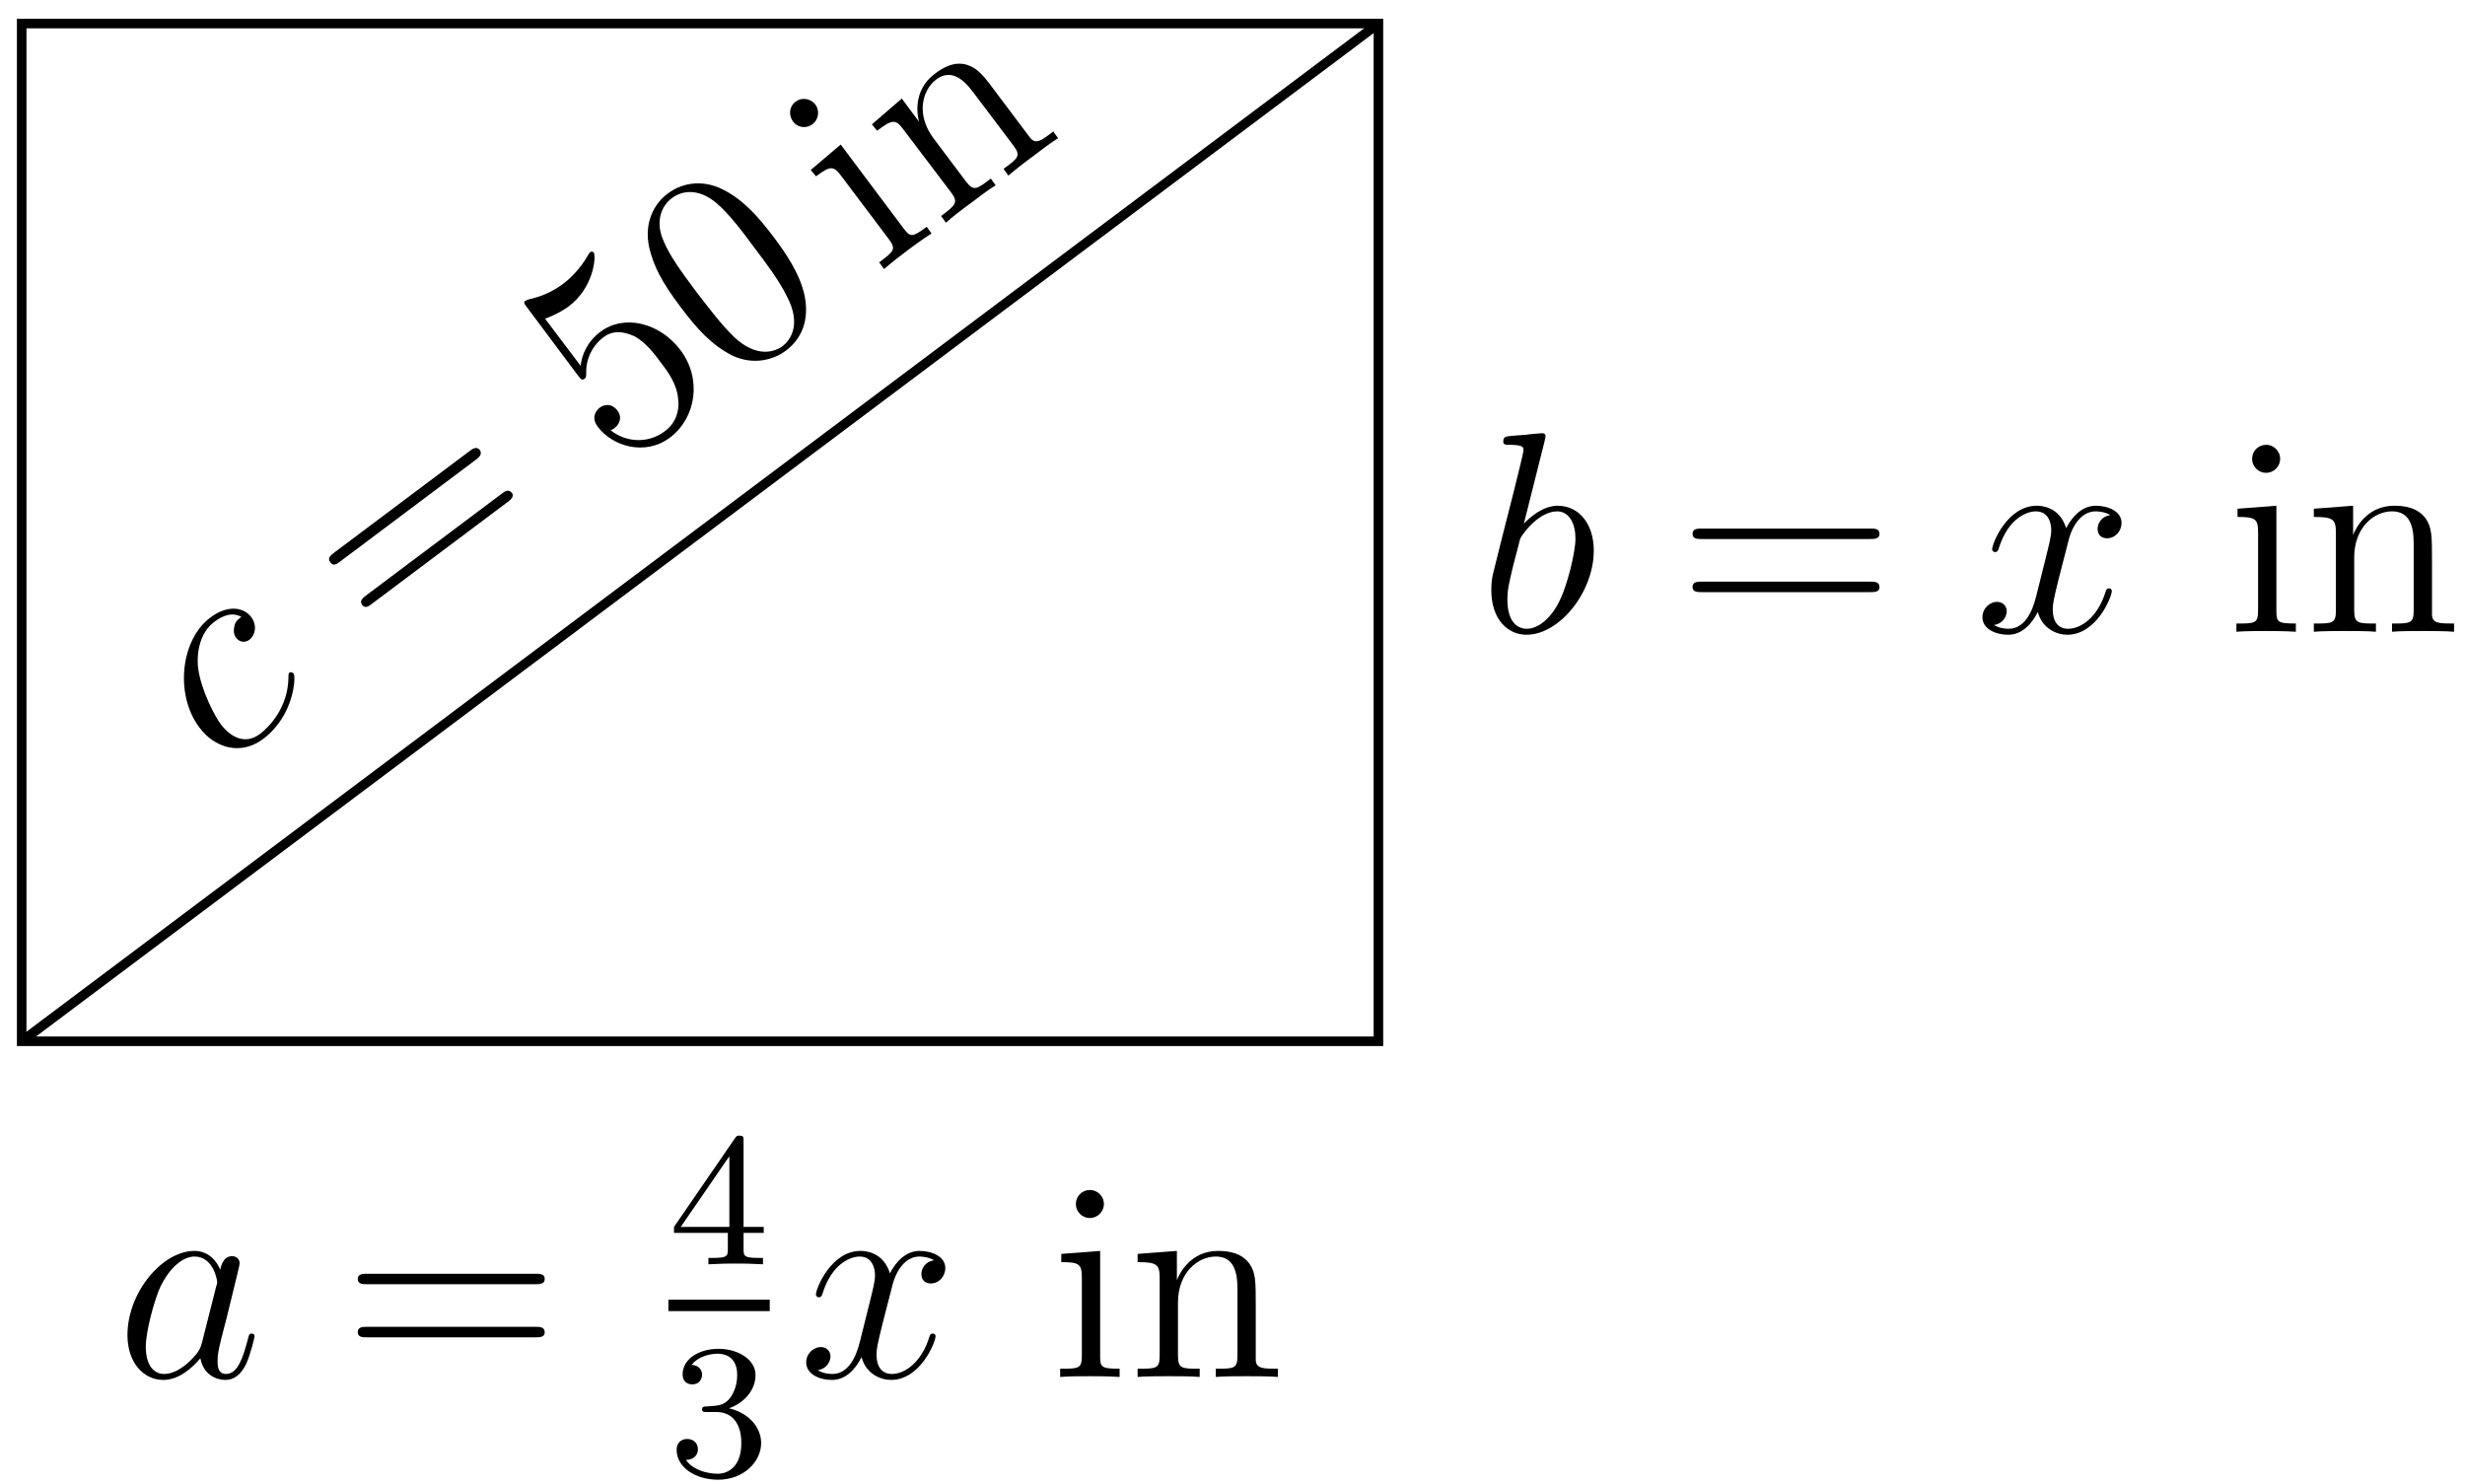 <?xml version="1.0" encoding="UTF-8"?>
<svg xmlns="http://www.w3.org/2000/svg" xmlns:xlink="http://www.w3.org/1999/xlink" width="103pt" height="62pt" viewBox="0 0 103 62" version="1.1">
<defs>
<g>
<symbol overflow="visible" id="glyph0-0">
<path style="stroke:none;" d=""/>
</symbol>
<symbol overflow="visible" id="glyph0-1">
<path style="stroke:none;" d="M 3.594 -1.422 C 3.531 -1.219 3.531 -1.188 3.375 -0.969 C 3.109 -0.641 2.578 -0.125 2.016 -0.125 C 1.531 -0.125 1.25 -0.562 1.25 -1.266 C 1.25 -1.922 1.625 -3.266 1.859 -3.766 C 2.266 -4.609 2.828 -5.031 3.281 -5.031 C 4.078 -5.031 4.234 -4.047 4.234 -3.953 C 4.234 -3.938 4.203 -3.797 4.188 -3.766 Z M 4.359 -4.484 C 4.234 -4.797 3.906 -5.266 3.281 -5.266 C 1.938 -5.266 0.484 -3.531 0.484 -1.75 C 0.484 -0.578 1.172 0.125 1.984 0.125 C 2.641 0.125 3.203 -0.391 3.531 -0.781 C 3.656 -0.078 4.219 0.125 4.578 0.125 C 4.938 0.125 5.219 -0.094 5.438 -0.531 C 5.625 -0.938 5.797 -1.656 5.797 -1.703 C 5.797 -1.766 5.75 -1.812 5.672 -1.812 C 5.562 -1.812 5.562 -1.75 5.516 -1.578 C 5.328 -0.875 5.109 -0.125 4.609 -0.125 C 4.266 -0.125 4.25 -0.438 4.25 -0.672 C 4.25 -0.938 4.281 -1.078 4.391 -1.547 C 4.469 -1.844 4.531 -2.109 4.625 -2.453 C 5.062 -4.25 5.172 -4.672 5.172 -4.75 C 5.172 -4.906 5.047 -5.047 4.859 -5.047 C 4.484 -5.047 4.391 -4.625 4.359 -4.484 Z M 4.359 -4.484 "/>
</symbol>
<symbol overflow="visible" id="glyph0-2">
<path style="stroke:none;" d="M 5.672 -4.875 C 5.281 -4.812 5.141 -4.516 5.141 -4.297 C 5.141 -4 5.359 -3.906 5.531 -3.906 C 5.891 -3.906 6.141 -4.219 6.141 -4.547 C 6.141 -5.047 5.562 -5.266 5.062 -5.266 C 4.344 -5.266 3.938 -4.547 3.828 -4.328 C 3.547 -5.219 2.812 -5.266 2.594 -5.266 C 1.375 -5.266 0.734 -3.703 0.734 -3.438 C 0.734 -3.391 0.781 -3.328 0.859 -3.328 C 0.953 -3.328 0.984 -3.406 1 -3.453 C 1.406 -4.781 2.219 -5.031 2.562 -5.031 C 3.094 -5.031 3.203 -4.531 3.203 -4.25 C 3.203 -3.984 3.125 -3.703 2.984 -3.125 L 2.578 -1.5 C 2.406 -0.781 2.062 -0.125 1.422 -0.125 C 1.359 -0.125 1.062 -0.125 0.812 -0.281 C 1.25 -0.359 1.344 -0.719 1.344 -0.859 C 1.344 -1.094 1.156 -1.25 0.938 -1.25 C 0.641 -1.25 0.328 -0.984 0.328 -0.609 C 0.328 -0.109 0.891 0.125 1.406 0.125 C 1.984 0.125 2.391 -0.328 2.641 -0.828 C 2.828 -0.125 3.438 0.125 3.875 0.125 C 5.094 0.125 5.734 -1.453 5.734 -1.703 C 5.734 -1.766 5.688 -1.812 5.625 -1.812 C 5.516 -1.812 5.5 -1.75 5.469 -1.656 C 5.141 -0.609 4.453 -0.125 3.906 -0.125 C 3.484 -0.125 3.266 -0.438 3.266 -0.922 C 3.266 -1.188 3.312 -1.375 3.5 -2.156 L 3.922 -3.797 C 4.094 -4.5 4.5 -5.031 5.062 -5.031 C 5.078 -5.031 5.422 -5.031 5.672 -4.875 Z M 5.672 -4.875 "/>
</symbol>
<symbol overflow="visible" id="glyph0-3">
<path style="stroke:none;" d="M 2.766 -8 C 2.766 -8.047 2.797 -8.109 2.797 -8.172 C 2.797 -8.297 2.672 -8.297 2.656 -8.297 C 2.641 -8.297 2.219 -8.266 2 -8.234 C 1.797 -8.219 1.609 -8.203 1.406 -8.188 C 1.109 -8.156 1.031 -8.156 1.031 -7.938 C 1.031 -7.812 1.141 -7.812 1.266 -7.812 C 1.875 -7.812 1.875 -7.703 1.875 -7.594 C 1.875 -7.5 1.781 -7.156 1.734 -6.938 L 1.453 -5.797 C 1.328 -5.312 0.641 -2.609 0.594 -2.391 C 0.531 -2.094 0.531 -1.891 0.531 -1.734 C 0.531 -0.516 1.219 0.125 2 0.125 C 3.375 0.125 4.812 -1.656 4.812 -3.391 C 4.812 -4.5 4.203 -5.266 3.297 -5.266 C 2.672 -5.266 2.109 -4.75 1.891 -4.516 Z M 2.016 -0.125 C 1.625 -0.125 1.203 -0.406 1.203 -1.344 C 1.203 -1.734 1.25 -1.953 1.453 -2.797 C 1.5 -2.953 1.688 -3.719 1.734 -3.875 C 1.75 -3.969 2.469 -5.031 3.281 -5.031 C 3.797 -5.031 4.047 -4.5 4.047 -3.891 C 4.047 -3.312 3.703 -1.953 3.406 -1.344 C 3.109 -0.688 2.562 -0.125 2.016 -0.125 Z M 2.016 -0.125 "/>
</symbol>
<symbol overflow="visible" id="glyph1-0">
<path style="stroke:none;" d=""/>
</symbol>
<symbol overflow="visible" id="glyph1-1">
<path style="stroke:none;" d="M 8.062 -3.875 C 8.234 -3.875 8.453 -3.875 8.453 -4.094 C 8.453 -4.312 8.25 -4.312 8.062 -4.312 L 1.031 -4.312 C 0.859 -4.312 0.641 -4.312 0.641 -4.094 C 0.641 -3.875 0.844 -3.875 1.031 -3.875 Z M 8.062 -1.656 C 8.234 -1.656 8.453 -1.656 8.453 -1.859 C 8.453 -2.094 8.25 -2.094 8.062 -2.094 L 1.031 -2.094 C 0.859 -2.094 0.641 -2.094 0.641 -1.875 C 0.641 -1.656 0.844 -1.656 1.031 -1.656 Z M 8.062 -1.656 "/>
</symbol>
<symbol overflow="visible" id="glyph2-0">
<path style="stroke:none;" d=""/>
</symbol>
<symbol overflow="visible" id="glyph2-1">
<path style="stroke:none;" d="M 3.141 -5.156 C 3.141 -5.312 3.141 -5.375 2.969 -5.375 C 2.875 -5.375 2.859 -5.375 2.781 -5.266 L 0.234 -1.562 L 0.234 -1.312 L 2.484 -1.312 L 2.484 -0.641 C 2.484 -0.344 2.469 -0.266 1.844 -0.266 L 1.672 -0.266 L 1.672 0 C 2.344 -0.031 2.359 -0.031 2.812 -0.031 C 3.266 -0.031 3.281 -0.031 3.953 0 L 3.953 -0.266 L 3.781 -0.266 C 3.156 -0.266 3.141 -0.344 3.141 -0.641 L 3.141 -1.312 L 3.984 -1.312 L 3.984 -1.562 L 3.141 -1.562 Z M 2.547 -4.516 L 2.547 -1.562 L 0.516 -1.562 Z M 2.547 -4.516 "/>
</symbol>
<symbol overflow="visible" id="glyph2-2">
<path style="stroke:none;" d="M 2.016 -2.656 C 2.641 -2.656 3.047 -2.203 3.047 -1.359 C 3.047 -0.359 2.484 -0.078 2.062 -0.078 C 1.625 -0.078 1.016 -0.234 0.734 -0.656 C 1.031 -0.656 1.234 -0.844 1.234 -1.094 C 1.234 -1.359 1.047 -1.531 0.781 -1.531 C 0.578 -1.531 0.344 -1.406 0.344 -1.078 C 0.344 -0.328 1.156 0.172 2.078 0.172 C 3.125 0.172 3.875 -0.562 3.875 -1.359 C 3.875 -2.031 3.344 -2.625 2.531 -2.812 C 3.156 -3.031 3.641 -3.562 3.641 -4.203 C 3.641 -4.844 2.922 -5.297 2.094 -5.297 C 1.234 -5.297 0.594 -4.844 0.594 -4.234 C 0.594 -3.938 0.781 -3.812 1 -3.812 C 1.25 -3.812 1.406 -3.984 1.406 -4.219 C 1.406 -4.516 1.141 -4.625 0.969 -4.625 C 1.312 -5.062 1.922 -5.094 2.062 -5.094 C 2.266 -5.094 2.875 -5.031 2.875 -4.203 C 2.875 -3.656 2.641 -3.312 2.531 -3.188 C 2.297 -2.938 2.109 -2.922 1.625 -2.891 C 1.469 -2.891 1.406 -2.875 1.406 -2.766 C 1.406 -2.656 1.484 -2.656 1.625 -2.656 Z M 2.016 -2.656 "/>
</symbol>
<symbol overflow="visible" id="glyph3-0">
<path style="stroke:none;" d=""/>
</symbol>
<symbol overflow="visible" id="glyph3-1">
<path style="stroke:none;" d="M 2.875 0 L 2.875 -0.344 C 2.109 -0.344 2.062 -0.406 2.062 -0.875 L 2.062 -5.266 L 0.438 -5.141 L 0.438 -4.797 C 1.188 -4.797 1.297 -4.719 1.297 -4.141 L 1.297 -0.891 C 1.297 -0.344 1.172 -0.344 0.391 -0.344 L 0.391 0 C 0.734 -0.031 1.297 -0.031 1.656 -0.031 C 1.781 -0.031 2.469 -0.031 2.875 0 Z M 2.219 -7.219 C 2.219 -7.578 1.922 -7.812 1.641 -7.812 C 1.297 -7.812 1.047 -7.547 1.047 -7.219 C 1.047 -6.906 1.312 -6.641 1.625 -6.641 C 1.984 -6.641 2.219 -6.938 2.219 -7.219 Z M 2.219 -7.219 "/>
</symbol>
<symbol overflow="visible" id="glyph3-2">
<path style="stroke:none;" d="M 6.234 0 L 6.234 -0.344 C 5.625 -0.344 5.328 -0.344 5.312 -0.703 L 5.312 -2.906 C 5.312 -4.016 5.312 -4.344 5.047 -4.734 C 4.703 -5.203 4.141 -5.266 3.734 -5.266 C 2.562 -5.266 2.109 -4.281 2.016 -4.047 L 2.016 -5.266 L 0.375 -5.141 L 0.375 -4.797 C 1.188 -4.797 1.297 -4.703 1.297 -4.125 L 1.297 -0.891 C 1.297 -0.344 1.156 -0.344 0.375 -0.344 L 0.375 0 C 0.688 -0.031 1.344 -0.031 1.672 -0.031 C 2.016 -0.031 2.672 -0.031 2.969 0 L 2.969 -0.344 C 2.219 -0.344 2.062 -0.344 2.062 -0.891 L 2.062 -3.109 C 2.062 -4.359 2.891 -5.031 3.641 -5.031 C 4.375 -5.031 4.547 -4.422 4.547 -3.688 L 4.547 -0.891 C 4.547 -0.344 4.406 -0.344 3.641 -0.344 L 3.641 0 C 3.938 -0.031 4.594 -0.031 4.922 -0.031 C 5.266 -0.031 5.922 -0.031 6.234 0 Z M 6.234 0 "/>
</symbol>
<symbol overflow="visible" id="glyph4-0">
<path style="stroke:none;" d=""/>
</symbol>
<symbol overflow="visible" id="glyph4-1">
<path style="stroke:none;" d="M 1.031 -6.406 C 0.859 -6.266 0.766 -6.203 0.734 -5.969 C 0.703 -5.891 0.703 -5.672 0.812 -5.531 C 0.953 -5.344 1.188 -5.312 1.375 -5.453 C 1.594 -5.625 1.719 -6.031 1.438 -6.406 C 1.078 -6.859 0.391 -6.875 -0.266 -6.375 C -1.516 -5.438 -1.75 -3.141 -0.719 -1.781 C -0.109 -0.953 0.984 -0.578 1.953 -1.312 C 3.25 -2.297 3.312 -3.906 3.219 -4.031 C 3.172 -4.094 3.078 -4.109 3.047 -4.078 C 3.016 -4.062 3 -4.047 3 -3.875 C 2.984 -2.609 2.188 -1.797 1.812 -1.516 C 1.156 -1.016 0.531 -1.438 0.172 -1.922 C -0.078 -2.25 -0.625 -3.297 -0.766 -4.203 C -0.859 -4.844 -0.719 -5.734 -0.109 -6.188 C 0.016 -6.281 0.531 -6.688 1.031 -6.406 Z M 1.031 -6.406 "/>
</symbol>
<symbol overflow="visible" id="glyph5-0">
<path style="stroke:none;" d=""/>
</symbol>
<symbol overflow="visible" id="glyph5-1">
<path style="stroke:none;" d="M 4.125 -7.938 C 4.25 -8.031 4.438 -8.172 4.312 -8.359 C 4.172 -8.531 4 -8.406 3.859 -8.297 L -1.766 -4.078 C -1.906 -3.969 -2.078 -3.844 -1.938 -3.672 C -1.812 -3.484 -1.656 -3.594 -1.5 -3.719 Z M 5.453 -6.172 C 5.578 -6.266 5.766 -6.406 5.656 -6.562 C 5.516 -6.75 5.344 -6.625 5.203 -6.516 L -0.422 -2.297 C -0.562 -2.188 -0.734 -2.062 -0.609 -1.891 C -0.484 -1.719 -0.328 -1.828 -0.172 -1.953 Z M 5.453 -6.172 "/>
</symbol>
<symbol overflow="visible" id="glyph5-2">
<path style="stroke:none;" d="M -2.891 -6.391 C -2.375 -6.578 -2.031 -6.812 -1.922 -6.891 C -0.844 -7.688 -0.75 -9.016 -0.859 -9.156 C -0.891 -9.188 -0.938 -9.219 -1 -9.172 C -1.016 -9.156 -1.047 -9.141 -1.094 -9.047 C -1.453 -8.422 -1.891 -8.031 -2.141 -7.844 C -2.766 -7.375 -3.359 -7.25 -3.609 -7.188 C -3.688 -7.156 -3.719 -7.125 -3.734 -7.125 C -3.797 -7.062 -3.75 -7 -3.641 -6.859 L -1.516 -4.016 C -1.375 -3.844 -1.344 -3.797 -1.234 -3.891 C -1.188 -3.922 -1.172 -3.938 -1.172 -4.125 C -1.188 -4.719 -0.906 -5.281 -0.438 -5.625 C 0.078 -6.016 0.672 -5.734 0.875 -5.641 C 1.312 -5.391 1.688 -4.922 1.953 -4.547 C 2.234 -4.188 2.625 -3.656 2.672 -3.016 C 2.734 -2.516 2.547 -2 2.109 -1.688 C 1.484 -1.203 0.547 -1.172 -0.156 -1.734 C -0.094 -1.75 -0.031 -1.781 0.016 -1.828 C 0.172 -1.938 0.375 -2.234 0.125 -2.562 C -0.078 -2.828 -0.375 -2.844 -0.609 -2.672 C -0.781 -2.531 -0.969 -2.25 -0.688 -1.875 C -0.078 -1.062 1.281 -0.641 2.328 -1.422 C 3.422 -2.25 3.672 -3.875 2.766 -5.078 C 1.906 -6.219 0.422 -6.594 -0.578 -5.844 C -1.125 -5.438 -1.359 -4.875 -1.406 -4.422 Z M -2.891 -6.391 "/>
</symbol>
<symbol overflow="visible" id="glyph5-3">
<path style="stroke:none;" d="M 1.984 -6.281 C 1.391 -7.062 0.766 -7.812 -0.125 -8.266 C -1.109 -8.766 -1.969 -8.469 -2.438 -8.109 C -3 -7.703 -3.453 -6.906 -3.219 -5.844 C -3.031 -5.047 -2.672 -4.375 -1.906 -3.359 C -1.219 -2.438 -0.609 -1.781 0.234 -1.344 C 1.156 -0.906 2 -1.172 2.5 -1.547 C 3.312 -2.172 3.422 -3.031 3.281 -3.797 C 3.094 -4.766 2.406 -5.719 1.984 -6.281 Z M 2.359 -1.734 C 2.047 -1.5 1.281 -1.203 0.312 -2.125 C -0.203 -2.625 -0.75 -3.344 -1.266 -4.016 C -1.844 -4.797 -2.375 -5.5 -2.641 -6.172 C -2.969 -6.953 -2.703 -7.594 -2.281 -7.906 C -1.922 -8.188 -1.219 -8.391 -0.406 -7.703 C 0.125 -7.25 0.688 -6.5 1.172 -5.844 C 1.656 -5.203 2.203 -4.484 2.531 -3.812 C 3.156 -2.625 2.672 -1.984 2.359 -1.734 Z M 2.359 -1.734 "/>
</symbol>
<symbol overflow="visible" id="glyph6-0">
<path style="stroke:none;" d=""/>
</symbol>
<symbol overflow="visible" id="glyph6-1">
<path style="stroke:none;" d="M 2.297 -1.719 L 2.094 -2 C 1.484 -1.547 1.406 -1.562 1.125 -1.938 L -1.5 -5.438 L -2.75 -4.375 L -2.531 -4.109 C -1.922 -4.562 -1.797 -4.562 -1.453 -4.094 L 0.5 -1.5 C 0.828 -1.062 0.734 -0.984 0.109 -0.516 L 0.312 -0.234 C 0.578 -0.469 1.016 -0.812 1.312 -1.031 C 1.406 -1.094 1.953 -1.516 2.297 -1.719 Z M -2.547 -7.094 C -2.766 -7.391 -3.156 -7.406 -3.375 -7.234 C -3.656 -7.031 -3.688 -6.656 -3.484 -6.391 C -3.297 -6.141 -2.938 -6.094 -2.688 -6.281 C -2.391 -6.5 -2.391 -6.875 -2.547 -7.094 Z M -2.547 -7.094 "/>
</symbol>
<symbol overflow="visible" id="glyph6-2">
<path style="stroke:none;" d="M 4.984 -3.75 L 4.781 -4.031 C 4.297 -3.656 4.062 -3.484 3.828 -3.75 L 2.5 -5.516 C 1.844 -6.406 1.641 -6.656 1.188 -6.812 C 0.641 -6.984 0.156 -6.688 -0.172 -6.438 C -1.109 -5.734 -0.891 -4.688 -0.828 -4.438 L -1.547 -5.406 L -2.797 -4.328 L -2.578 -4.062 C -1.922 -4.562 -1.797 -4.547 -1.453 -4.078 L 0.5 -1.5 C 0.828 -1.062 0.719 -0.969 0.094 -0.5 L 0.297 -0.219 C 0.531 -0.438 1.062 -0.844 1.328 -1.031 C 1.594 -1.234 2.125 -1.641 2.375 -1.781 L 2.172 -2.062 C 1.578 -1.609 1.453 -1.516 1.125 -1.953 L -0.203 -3.719 C -0.969 -4.719 -0.703 -5.75 -0.109 -6.203 C 0.484 -6.641 0.984 -6.266 1.422 -5.688 L 3.109 -3.453 C 3.438 -3.016 3.328 -2.922 2.703 -2.469 L 2.906 -2.188 C 3.141 -2.391 3.656 -2.797 3.922 -2.984 C 4.188 -3.188 4.719 -3.594 4.984 -3.75 Z M 4.984 -3.75 "/>
</symbol>
</g>
</defs>
<g id="surface1">
<path style="fill:none;stroke-width:0.399;stroke-linecap:butt;stroke-linejoin:miter;stroke:rgb(0%,0%,0%);stroke-opacity:1;stroke-miterlimit:10;" d="M 0 -0.002 L 0 42.522 L 56.692 42.522 L 56.692 -0.002 Z M 0 -0.002 " transform="matrix(1,0,0,-1,0.906,43.506)"/>
<path style="fill:none;stroke-width:0.399;stroke-linecap:butt;stroke-linejoin:miter;stroke:rgb(0%,0%,0%);stroke-opacity:1;stroke-miterlimit:10;" d="M 0 -0.002 L 56.692 42.522 " transform="matrix(1,0,0,-1,0.906,43.506)"/>
<g style="fill:rgb(0%,0%,0%);fill-opacity:1;">
  <use xlink:href="#glyph0-1" x="4.842" y="57.533"/>
</g>
<g style="fill:rgb(0%,0%,0%);fill-opacity:1;">
  <use xlink:href="#glyph1-1" x="14.308" y="57.533"/>
</g>
<g style="fill:rgb(0%,0%,0%);fill-opacity:1;">
  <use xlink:href="#glyph2-1" x="27.929" y="52.826"/>
</g>
<path style="fill:none;stroke-width:0.478;stroke-linecap:butt;stroke-linejoin:miter;stroke:rgb(0%,0%,0%);stroke-opacity:1;stroke-miterlimit:10;" d="M 81.994 -100.516 L 86.228 -100.516 " transform="matrix(1,0,0,-1,-54.064,-45.973)"/>
<g style="fill:rgb(0%,0%,0%);fill-opacity:1;">
  <use xlink:href="#glyph2-2" x="27.929" y="61.655"/>
</g>
<g style="fill:rgb(0%,0%,0%);fill-opacity:1;">
  <use xlink:href="#glyph0-2" x="33.359" y="57.533"/>
</g>
<g style="fill:rgb(0%,0%,0%);fill-opacity:1;">
  <use xlink:href="#glyph3-1" x="43.908" y="57.533"/>
  <use xlink:href="#glyph3-2" x="47.16" y="57.533"/>
</g>
<g style="fill:rgb(0%,0%,0%);fill-opacity:1;">
  <use xlink:href="#glyph0-3" x="61.784" y="26.397"/>
</g>
<g style="fill:rgb(0%,0%,0%);fill-opacity:1;">
  <use xlink:href="#glyph1-1" x="70.082" y="26.397"/>
</g>
<g style="fill:rgb(0%,0%,0%);fill-opacity:1;">
  <use xlink:href="#glyph0-2" x="82.508" y="26.397"/>
</g>
<g style="fill:rgb(0%,0%,0%);fill-opacity:1;">
  <use xlink:href="#glyph3-1" x="93.057" y="26.397"/>
  <use xlink:href="#glyph3-2" x="96.309" y="26.397"/>
</g>
<g style="fill:rgb(0%,0%,0%);fill-opacity:1;">
  <use xlink:href="#glyph4-1" x="9.053" y="32.18"/>
</g>
<g style="fill:rgb(0%,0%,0%);fill-opacity:1;">
  <use xlink:href="#glyph5-1" x="15.738" y="27.162"/>
</g>
<g style="fill:rgb(0%,0%,0%);fill-opacity:1;">
  <use xlink:href="#glyph5-2" x="25.667" y="19.707"/>
  <use xlink:href="#glyph5-3" x="30.348" y="16.192"/>
</g>
<g style="fill:rgb(0%,0%,0%);fill-opacity:1;">
  <use xlink:href="#glyph6-1" x="36.628" y="11.477"/>
  <use xlink:href="#glyph6-2" x="39.229" y="9.524"/>
</g>
</g>
</svg>
